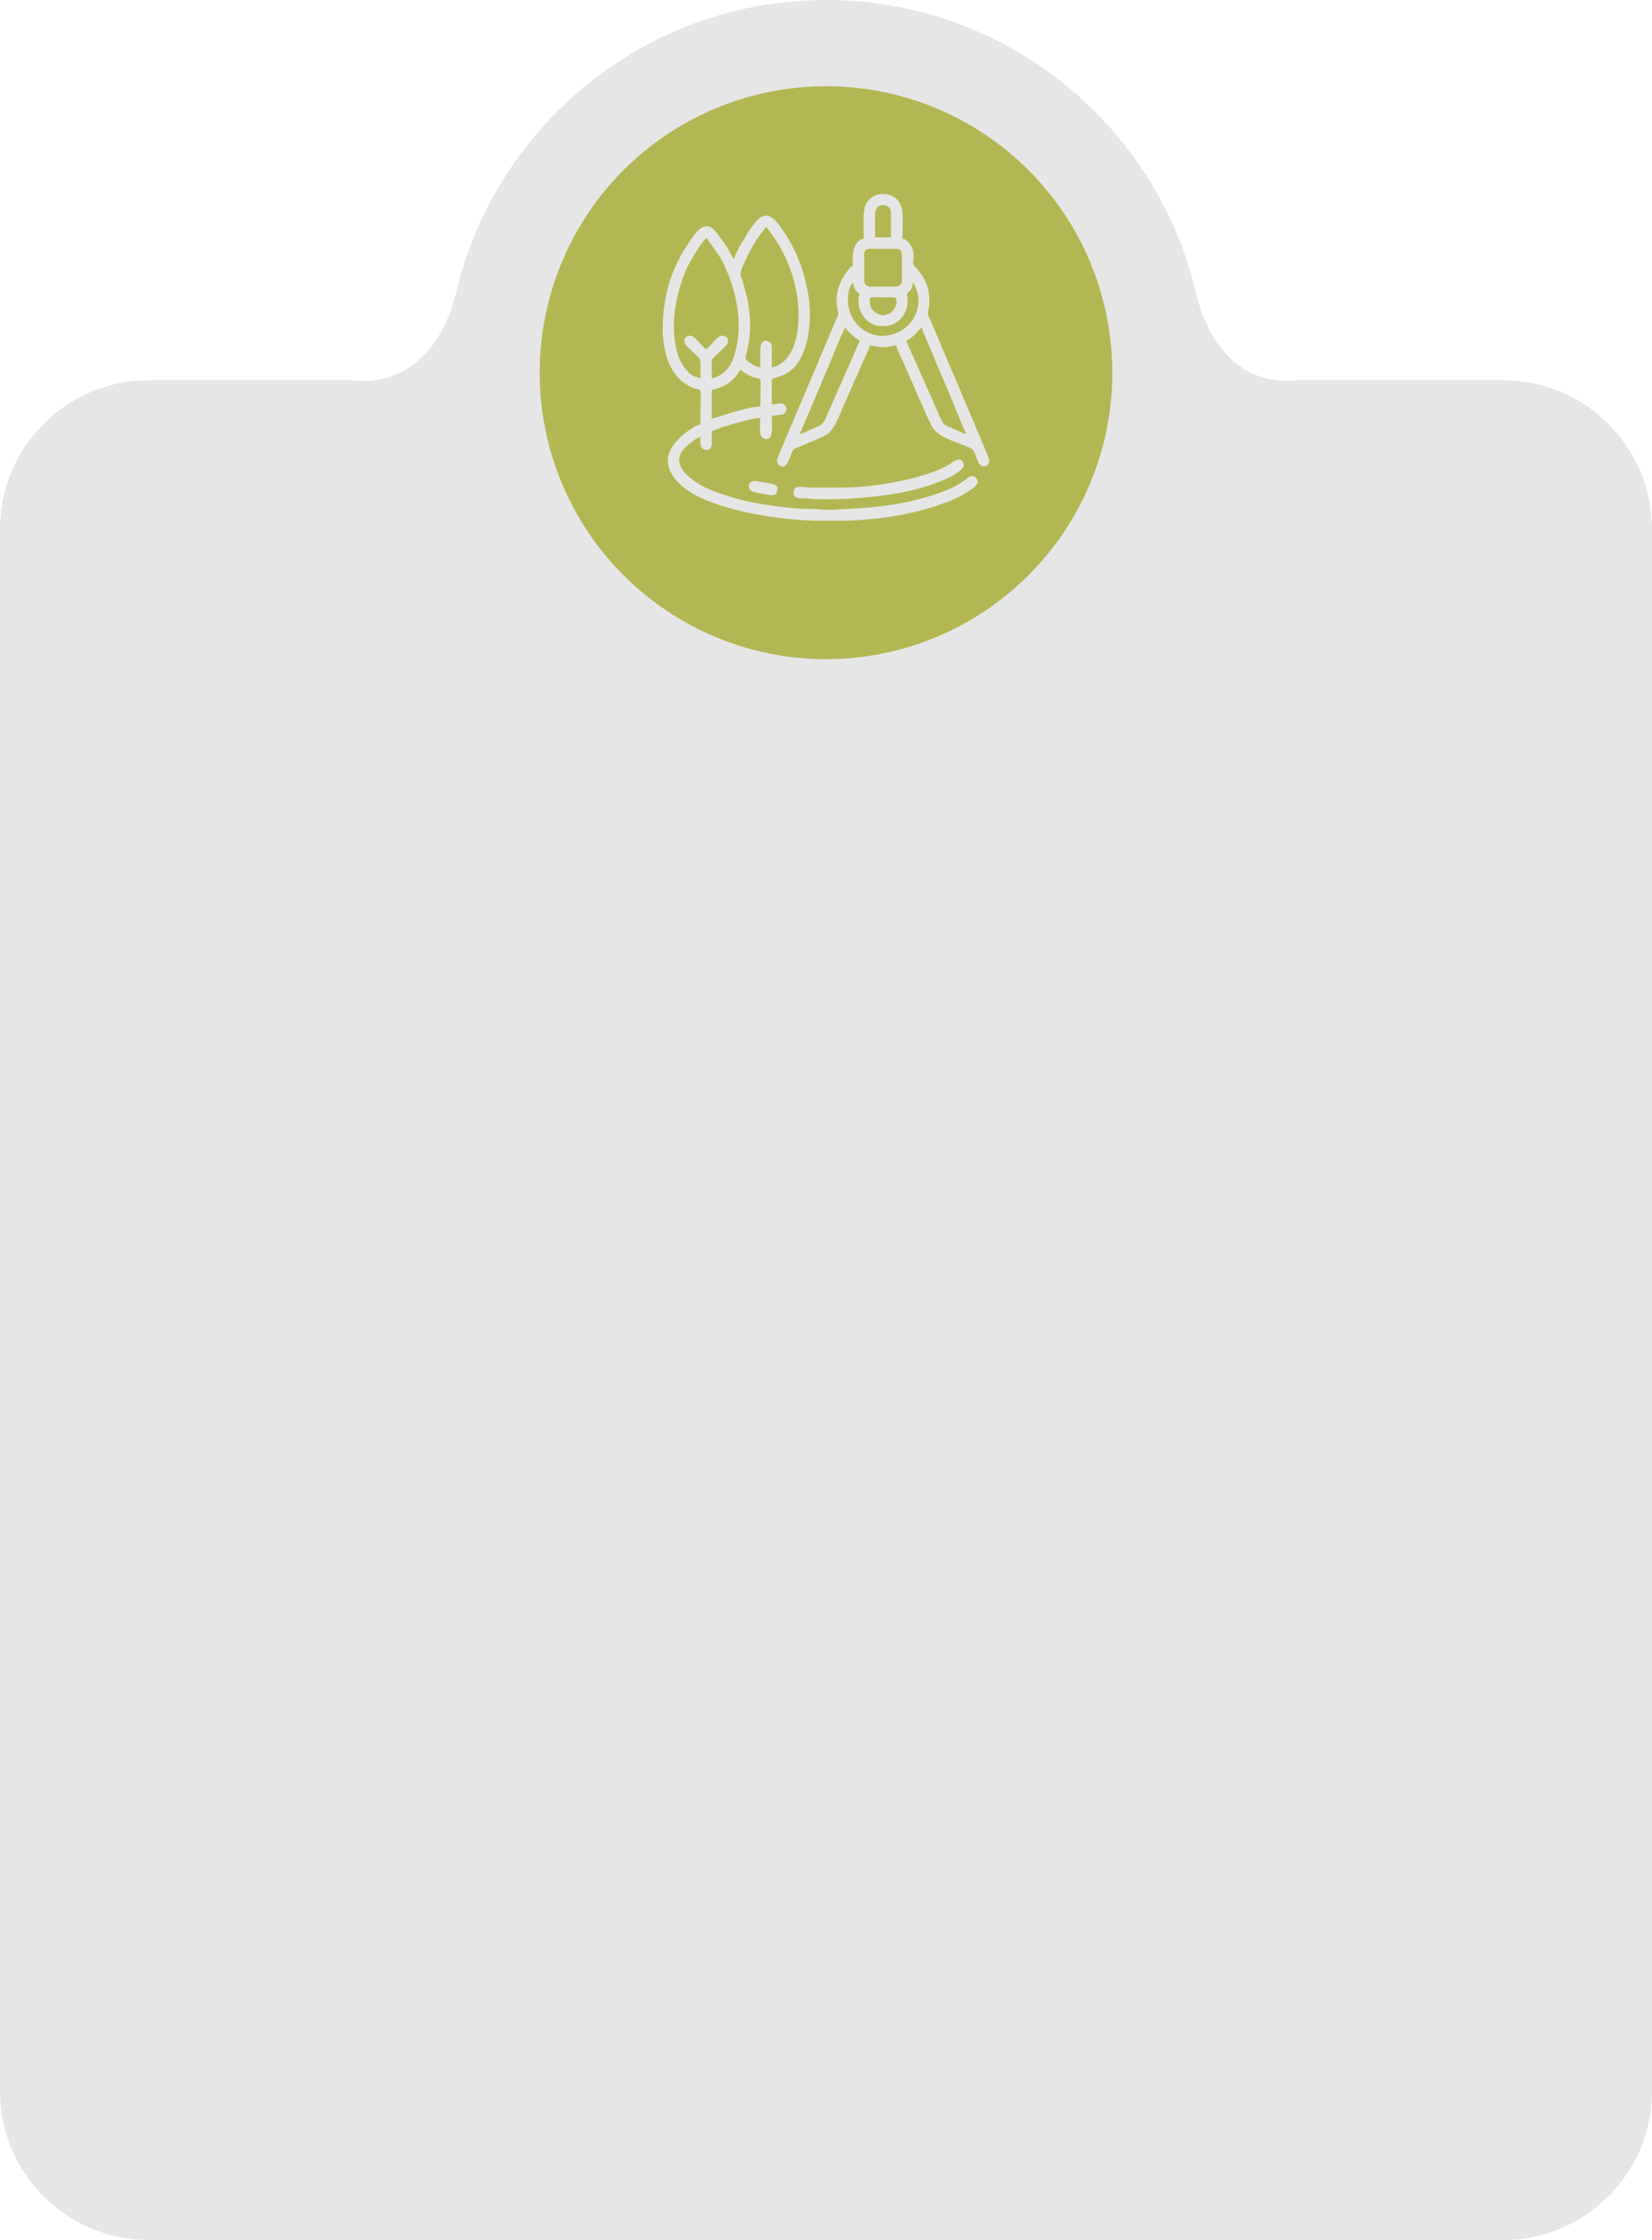 <?xml version="1.0" encoding="UTF-8"?> <!-- Creator: CorelDRAW 2018 (64-Bit) --> <svg xmlns="http://www.w3.org/2000/svg" xmlns:xlink="http://www.w3.org/1999/xlink" xml:space="preserve" width="111.337mm" height="150.883mm" style="shape-rendering:geometricPrecision; text-rendering:geometricPrecision; image-rendering:optimizeQuality; fill-rule:evenodd; clip-rule:evenodd" viewBox="0 0 503.9 682.89"> <defs> <style type="text/css"> <![CDATA[ .fil1 {fill:#B3B753} .fil0 {fill:#E6E6E6} ]]> </style> </defs> <g id="Слой_x0020_1">  <path class="fil0" d="M45.26 682.89l413.38 0c24.89,0 45.26,-20.37 45.26,-45.26l0 -476.45c0,-24.89 -20.37,-45.26 -45.26,-45.26l-64.19 0c0,0 -22.34,3.96 -29.75,-27.05 -12.18,-50.97 -58.04,-88.87 -112.74,-88.87 -54.57,0 -100.33,37.7 -112.65,88.48 -7.71,31.76 -31.05,27.44 -31.05,27.44l-62.99 0c-24.89,0 -45.26,20.37 -45.26,45.26l0 476.45c0,24.89 20.37,45.26 45.26,45.26z"></path> <circle class="fil1" cx="251.95" cy="113.62" r="87.34"></circle> <g id="_2497947010320"> <g id="_1876301749888"> <path class="fil0" d="M217.12 127.63l0 -8.75c3.16,-0.74 5.03,-1.66 7.15,-3.94 0.69,-0.74 1.06,-1.48 1.61,-2.29 0.49,0.33 0.74,0.63 1.33,1.01 0.55,0.38 0.84,0.55 1.47,0.87 0.63,0.32 0.96,0.47 1.69,0.65 2.15,0.5 1.56,-0.85 1.56,8.75 -4.12,0 -13.79,3.61 -14.78,3.69l-0.02 0.02zm40.73 31.12l-9.13 0c-11.86,-0.41 -23.74,-2.43 -33.19,-6.2 -2.54,-1.01 -5.55,-2.68 -7.6,-4.46l-0.8 -0.74c-0.03,-0.03 -0.06,-0.06 -0.09,-0.09 -2.89,-3.01 -4.65,-6.67 -2.13,-10.84 1.74,-2.84 6.2,-6.45 8.72,-7.04 0,-11.67 0.93,-10.13 -1.69,-10.96 -4.29,-1.37 -7,-4.92 -8.41,-9.1 -0.77,-2.32 -1.39,-5.49 -1.39,-8.53 0,-10.27 2.32,-18.36 7.9,-26.74 1.69,-2.54 4.98,-7.86 8.45,-3.23 1.1,1.47 2.87,3.79 3.75,5.39 0.36,0.65 1.23,2.46 1.69,2.79 0.06,-0.79 1.39,-3.38 1.78,-4.05l2.18 -3.66c0.44,-0.65 0.71,-1.12 1.17,-1.75 1.36,-1.88 2.6,-3.79 4.78,-3.79 2.44,0 5.39,5.05 6.74,7.27 3,4.97 5.09,10.93 6.03,17.32 0.85,5.76 0.38,11.91 -1.31,16.44 -2.95,7.95 -8,7.87 -9.89,8.79l0 7.78c0.63,-0.05 2.32,-0.43 2.87,-0.35 1.45,0.21 2.13,1.81 1.07,2.93 -0.35,0.36 -0.55,0.41 -1.06,0.5 -1.03,0.17 -1.96,0.19 -2.9,0.41 0,2.08 0.63,7 -1.36,7 -2.78,0 -2.15,-2.41 -2.15,-6.42 -2.65,0 -12.65,2.97 -14.78,4.09 0,0.9 0.14,3.88 -0.09,4.57 -0.03,0.09 -0.27,0.49 -0.27,0.5 -0.28,0.38 -0.55,0.55 -1.2,0.55 -2.08,0 -1.94,-1.61 -1.94,-3.9 -1.23,0.28 -3.2,1.96 -4.09,2.73 -5.43,4.75 -0.44,9.29 4.61,12.13 3.17,1.78 6.85,2.81 10.35,3.85 4.91,1.45 12.9,2.63 18.52,3.08 2.3,0.17 4.4,0.08 6.8,0.21 1.14,0.06 2.07,0.25 3.5,0.21l10.14 -0.55c4.83,-0.5 7.7,-0.74 12.51,-1.7 4.89,-0.98 12.12,-3.01 16.18,-5.41 0.8,-0.47 1.4,-0.82 2.14,-1.36 0.63,-0.46 1.37,-1.28 2.22,-1.28 0.96,0 1.75,0.79 1.75,1.75 0,1.31 -2.57,2.7 -3.5,3.31 -3.63,2.43 -10.49,4.56 -14.8,5.65 -6.58,1.66 -14.2,2.65 -22.1,2.92l0 -0.02zm-42.29 -86.19c2.82,4.21 4.29,5.35 6.59,11.12 3.17,7.93 4.61,17.73 1.28,26.14 -1.1,2.79 -3.34,4.86 -6.31,5.55 0,-1.61 -0.05,-3.28 -0.02,-4.87 0.03,-1.33 0.54,-1.39 2.11,-2.95 0.77,-0.77 1.75,-1.62 2.45,-2.43 0.8,-0.95 0.57,-2.78 -1.42,-2.78 -1.48,0 -3.09,2.9 -4.86,4.09 -2,-1.34 -3.19,-4.09 -5.06,-4.09 -0.91,0 -1.56,0.79 -1.56,1.56 0,1.1 0.99,1.86 1.61,2.48 4.07,4.05 3.27,1.97 3.27,8.99 -1.53,-0.74 -2.43,-0.28 -4.62,-2.97 -3.71,-4.51 -3.94,-13.25 -3,-18.87 0.74,-4.42 2.43,-10.33 4.73,-14.13 1.07,-1.78 3.33,-5.84 4.83,-6.85l-0.02 -0zm10.32 10.9c0,-1.8 3.87,-8.99 5.33,-11.01 0.43,-0.58 0.71,-1.01 1.14,-1.59 0.38,-0.5 0.96,-1.04 1.12,-1.61 0.52,0.14 0.49,0.25 1.1,1.03 0.38,0.49 0.66,0.84 0.99,1.34 0.65,0.96 1.25,1.81 1.85,2.82 3.72,6.23 6.17,13.55 6.17,21.66 0,6.29 -1.53,14.4 -8.17,15.95 0,-1.62 0,-3.25 0,-4.86 0,-0.71 0.09,-1.62 -0.13,-2.21 -0.47,-1.21 -3.42,-2.46 -3.38,2.02 0.02,1.69 0,3.38 0,5.06 -0.39,-0.19 -0.82,-0.25 -1.31,-0.44 -1.14,-0.43 -3.17,-1.85 -3.17,-2.29 0,-1.94 2.74,-7.19 0.51,-18.41l-1.48 -5.52c-0.19,-0.5 -0.58,-1.29 -0.58,-1.94l0.02 -0z"></path> <path class="fil0" d="M276.46 103.89c2.89,-1.53 3.8,-3.5 4.67,-4.09 0.05,0.65 2.87,7.02 3.33,8.14 0.54,1.28 1.09,2.6 1.67,3.98 0.6,1.4 1.1,2.68 1.74,4.1 1.94,4.34 5.06,12.48 6.88,16.28 -0.84,-0.19 -1.36,-0.49 -2.11,-0.8 -0.63,-0.27 -1.33,-0.55 -2.03,-0.88 -1.66,-0.74 -2.67,-0.85 -3.41,-2.43l-7.18 -16.17c-0.58,-1.34 -1.18,-2.76 -1.81,-4.02l-1.55 -3.5c-0.05,-0.11 -0.19,-0.57 -0.21,-0.58l0.02 -0.02zm-7.29 -44.75l0.36 0c2.46,0.06 4.87,1.55 5.52,4.32 0.55,2.38 0.24,6.5 0.24,9.29 1.53,0.36 2.73,1.92 3.12,3.49 0.8,3.12 -0.8,3.68 1.01,5.41 0.96,0.91 2.11,2.59 2.74,3.86 1.21,2.46 1.29,4.39 1.29,7.08 0,2.05 -0.73,2.46 -0.33,3.44l3.79 8.87c0.8,2.05 1.61,3.83 2.48,5.9 0.88,2.1 12.37,28.79 12.37,29.47 0,0.98 -0.44,1.94 -1.75,1.94 -1.78,0 -2.15,-3.36 -3.11,-4.87 -1.15,-1.8 -10.38,-3.01 -12.67,-7.38 -1.88,-3.6 -6.39,-14.43 -8.57,-19.26 -0.57,-1.25 -2.07,-4.29 -2.33,-5.46 -3.41,0.79 -4.57,0.79 -7.98,0 -0.05,0.62 -0.9,2.37 -1.17,2.92l-6.09 13.76c-1.45,3.03 -3.14,8.5 -5.6,10.35 -1.2,0.9 -6.55,3.03 -8.28,3.77 -2.71,1.17 -1.96,0.21 -3.64,4.34 -1.39,3.38 -3.61,1.42 -3.61,0.08 0,-0.69 5.33,-12.9 6.2,-15l11.34 -26.8c1.56,-3.79 1.34,-2.21 0.91,-4.67 -0.87,-4.89 0.84,-8.64 3.69,-12.13 0.44,-0.55 0.43,-0.43 1.01,-0.74 0,-2.45 -0.43,-7.49 3.31,-8.36 0,-2.63 -0.24,-7.37 0.32,-9.42 0.74,-2.78 3.08,-4.15 5.44,-4.21l-0.01 0.03zm-25.21 73.16l5.17 -12.15c0.62,-1.47 1.1,-2.65 1.72,-4.12 1.17,-2.81 2.37,-5.38 3.47,-8.2 0.35,-0.87 2.98,-7.54 3.64,-8.03 0.38,1.4 3.2,3.36 4.28,4.09l-10.7 24.32c-0.69,1.39 -1.91,1.78 -3.42,2.41 -0.9,0.38 -3.38,1.61 -4.16,1.67l0 -0zm25.49 -36.19c-2.02,0 -4.09,-1.91 -4.09,-3.5 0,-2.6 -1.07,-1.94 7.4,-1.94 1.2,0 0.98,3.36 -1.25,4.8 -0.28,0.19 -1.74,0.66 -2.07,0.66l0 -0.02zm-7.59 -4.48c0,4.35 3.19,7.78 7,7.78l0.98 0c3.64,0 7,-3.22 7,-7.78 0,-1.77 -0.71,-1.56 0.43,-2.68 0.65,-0.63 1.1,-1.39 1.12,-2.57l0.39 0c0.25,1.06 1.36,2.37 1.36,5.25 0,8.69 -10,13.57 -16.63,9.04 -1.45,-0.99 -2.56,-2.11 -3.41,-3.6 -2.22,-3.85 -1.67,-9.53 0.19,-10.88 0,1.66 0.96,2.84 1.94,3.5 -0.24,0.5 -0.39,1.18 -0.39,1.94l0.02 0zm1.75 -6.03l0 -8.17c0,-0.95 0.62,-1.56 1.56,-1.56l8.75 0c0.63,0 1.17,0.85 1.17,1.56l0 8.57c0,0.71 -0.95,1.36 -1.75,1.36l-7.98 0c-0.96,0 -1.75,-0.79 -1.75,-1.75l0 0zm3.31 -20.43c0,-0.68 0.22,-1.4 0.54,-1.8 1.31,-1.59 4.32,-0.84 4.32,1.4l0 7.59 -4.86 0 0 -7.19 0 -0z"></path> <path class="fil0" d="M256.81 148.64l-9.92 0c-1.81,-0.05 -4.86,-1.12 -4.86,1.55 0,1.78 1.72,1.77 3.5,1.75 1.2,-0.02 1.5,0.17 2.52,0.21 9.72,0.28 20.33,-0.52 29.07,-2.45 3.44,-0.76 6.47,-1.66 9.42,-2.84 1.37,-0.55 2.95,-1.21 4.23,-2 0.91,-0.55 3.19,-1.85 3.19,-3.03 0,-0.9 -0.91,-2.86 -3.55,-0.84 -1.25,0.95 -3.91,2.22 -5.41,2.76 -8.34,3 -19.1,4.89 -28.19,4.89l0 0z"></path> <path class="fil0" d="M228.4 148.25c0,1.89 2.4,1.96 4.16,2.26 2.46,0.41 4.59,1.33 4.59,-1.67 0,-1.4 -3.14,-1.56 -4.59,-1.83 -1.06,-0.21 -4.16,-1.14 -4.16,1.25z"></path> </g> </g> </g> </svg> 